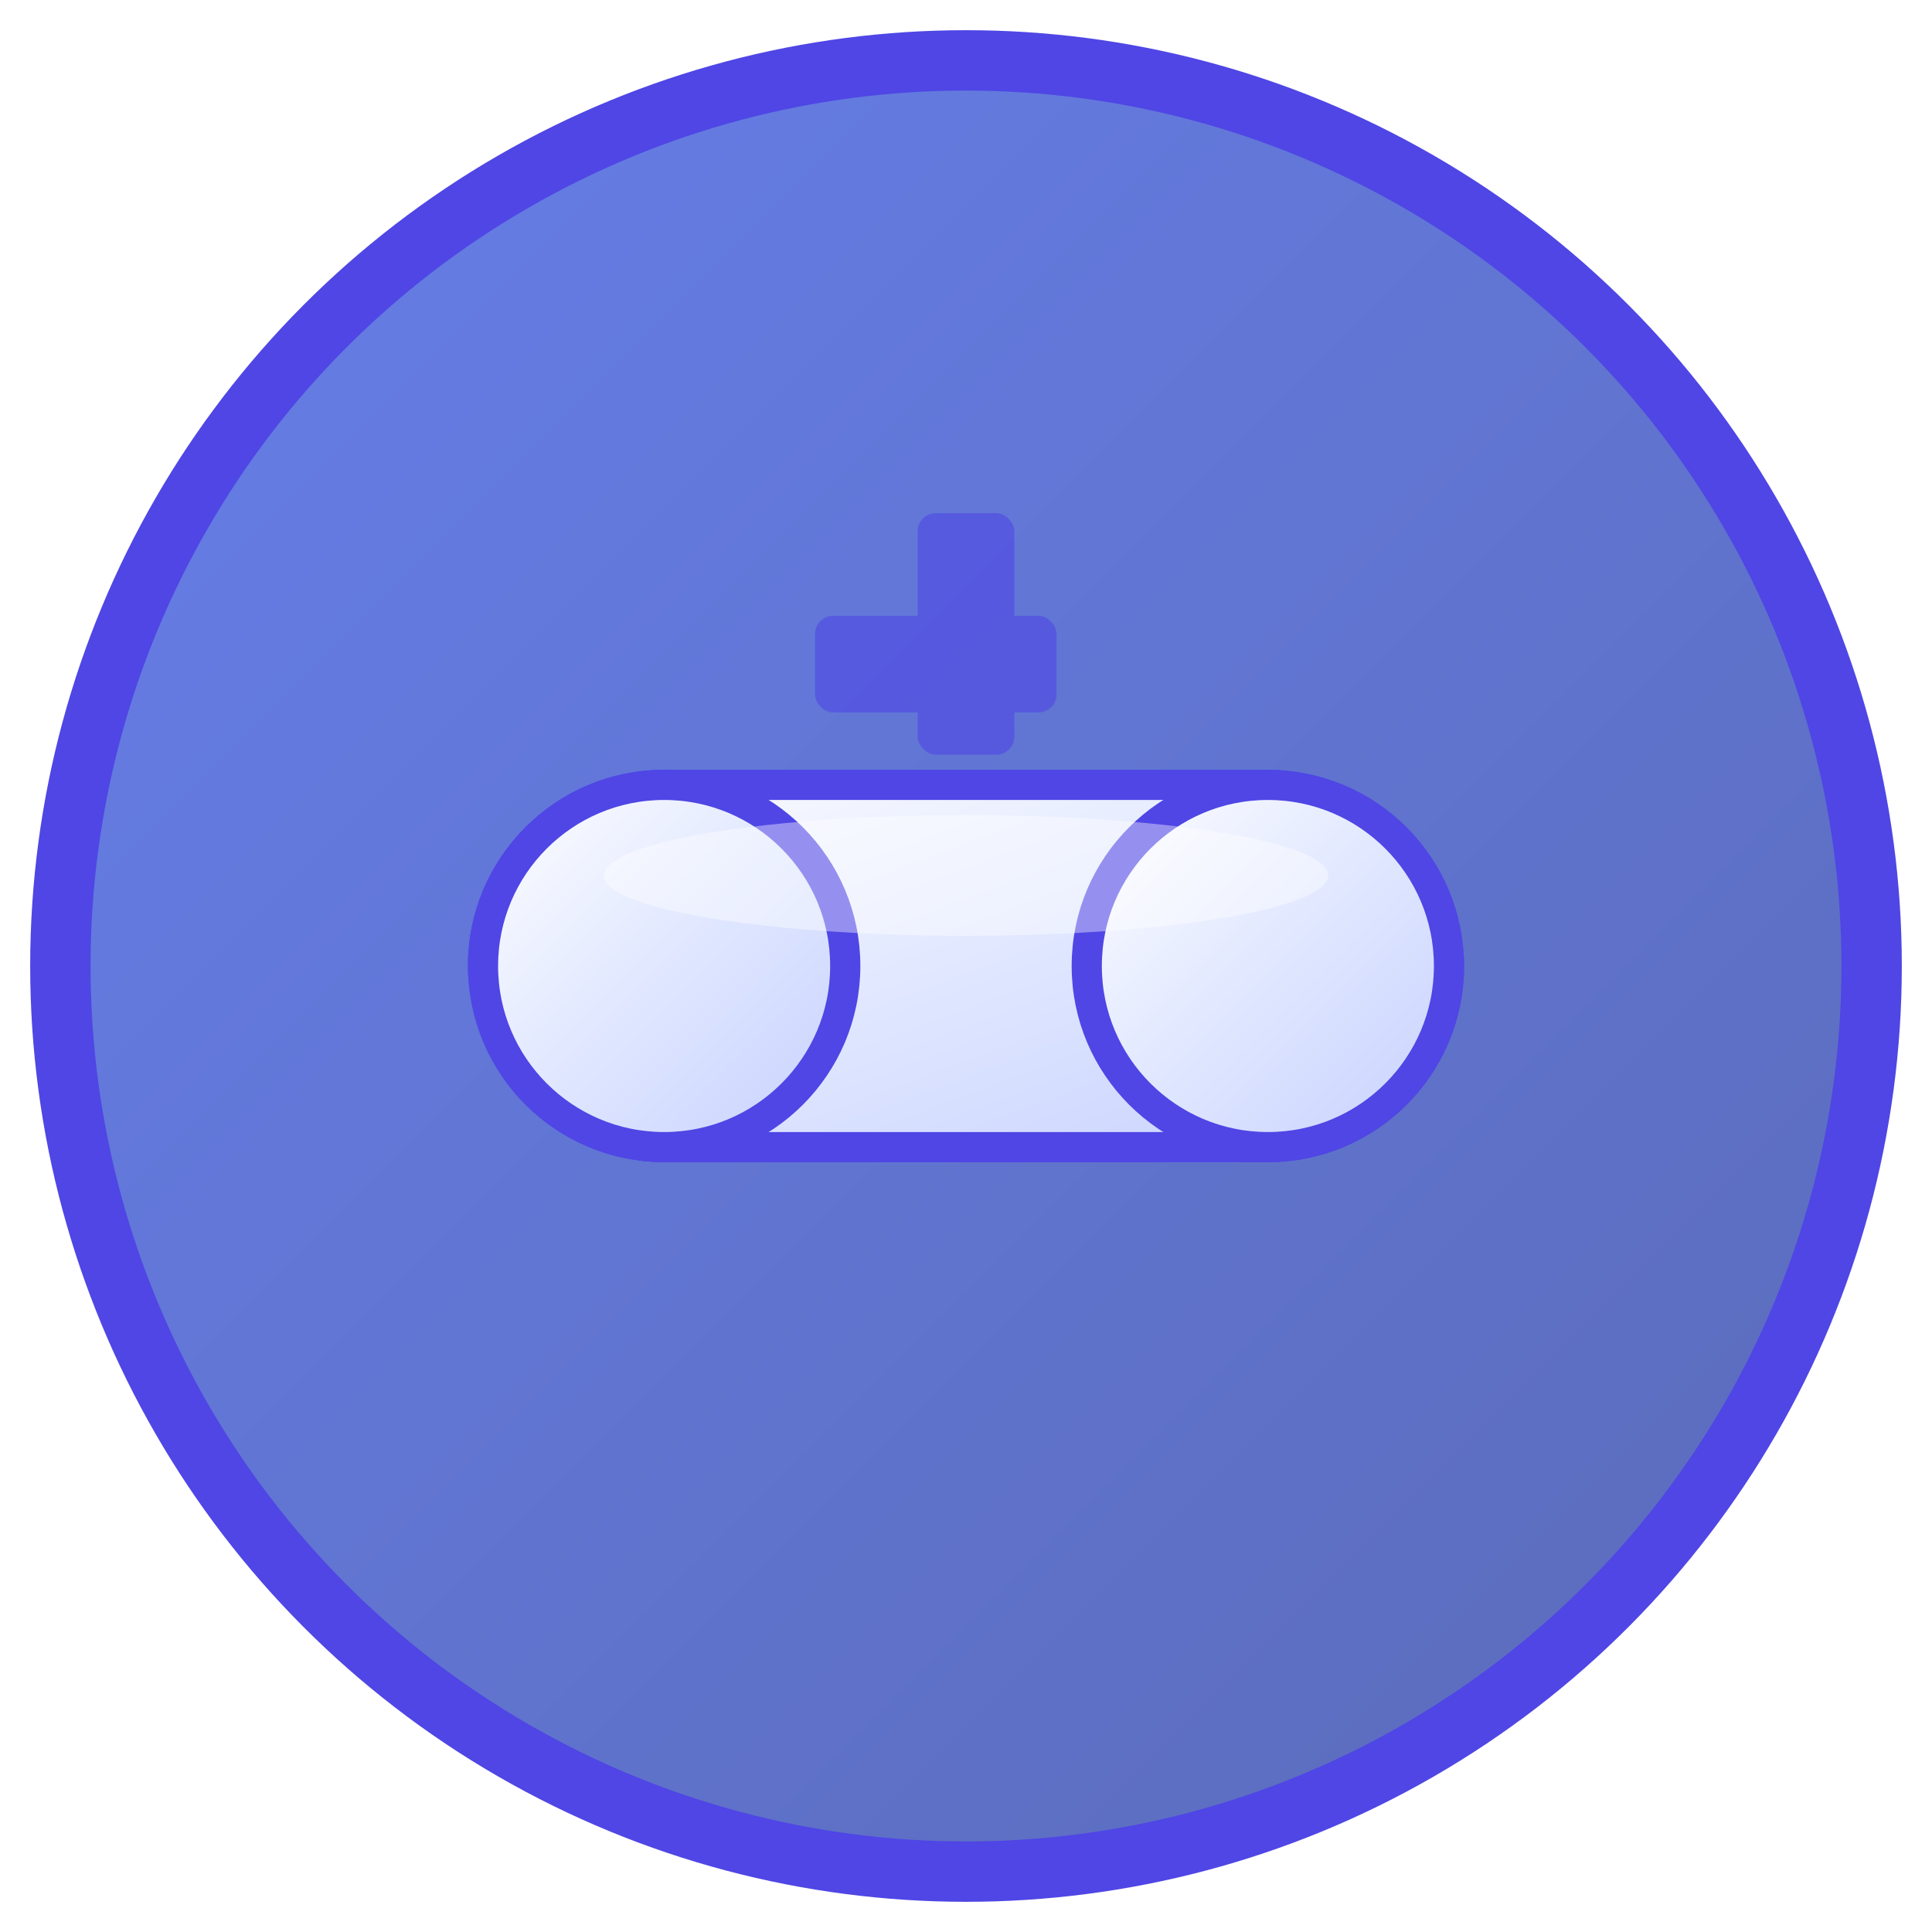 <svg xmlns="http://www.w3.org/2000/svg" viewBox="0 0 32 32" width="32" height="32">
  <defs>
    <!-- Blue gradient for the background -->
    <linearGradient id="bgGradient" x1="0%" y1="0%" x2="100%" y2="100%">
      <stop offset="0%" style="stop-color:#667eea;stop-opacity:1" />
      <stop offset="100%" style="stop-color:#5b6bb8;stop-opacity:1" />
    </linearGradient>
    
    <!-- Pill gradient - lighter blue to white -->
    <linearGradient id="pillGradient" x1="0%" y1="0%" x2="100%" y2="100%">
      <stop offset="0%" style="stop-color:#ffffff;stop-opacity:1" />
      <stop offset="50%" style="stop-color:#e0e7ff;stop-opacity:1" />
      <stop offset="100%" style="stop-color:#c7d2fe;stop-opacity:1" />
    </linearGradient>
    
    <!-- Shadow for depth -->
    <filter id="pillShadow" x="-20%" y="-20%" width="140%" height="140%">
      <feDropShadow dx="1" dy="2" stdDeviation="1" flood-color="#4338ca" flood-opacity="0.3"/>
    </filter>
  </defs>
  
  <!-- Background circle -->
  <circle cx="16" cy="16" r="15" fill="url(#bgGradient)" stroke="#4f46e5" stroke-width="1"/>
  
  <!-- Main pill shape (capsule) -->
  <g filter="url(#pillShadow)">
    <!-- Pill body - rounded rectangle -->
    <rect x="8" y="13" width="16" height="6" rx="3" ry="3" fill="url(#pillGradient)" stroke="#4f46e5" stroke-width="0.5"/>
    
    <!-- Left pill cap -->
    <circle cx="11" cy="16" r="3" fill="url(#pillGradient)" stroke="#4f46e5" stroke-width="0.5"/>
    
    <!-- Right pill cap -->
    <circle cx="21" cy="16" r="3" fill="url(#pillGradient)" stroke="#4f46e5" stroke-width="0.5"/>
    
    <!-- Pill highlight for 3D effect -->
    <ellipse cx="16" cy="14.5" rx="6" ry="1" fill="#ffffff" opacity="0.4"/>
  </g>
  
  <!-- Small medical cross accent -->
  <g fill="#4f46e5" opacity="0.6">
    <rect x="15.2" y="8.5" width="1.6" height="4" rx="0.3"/>
    <rect x="13.5" y="10.2" width="4" height="1.6" rx="0.3"/>
  </g>
</svg> 
